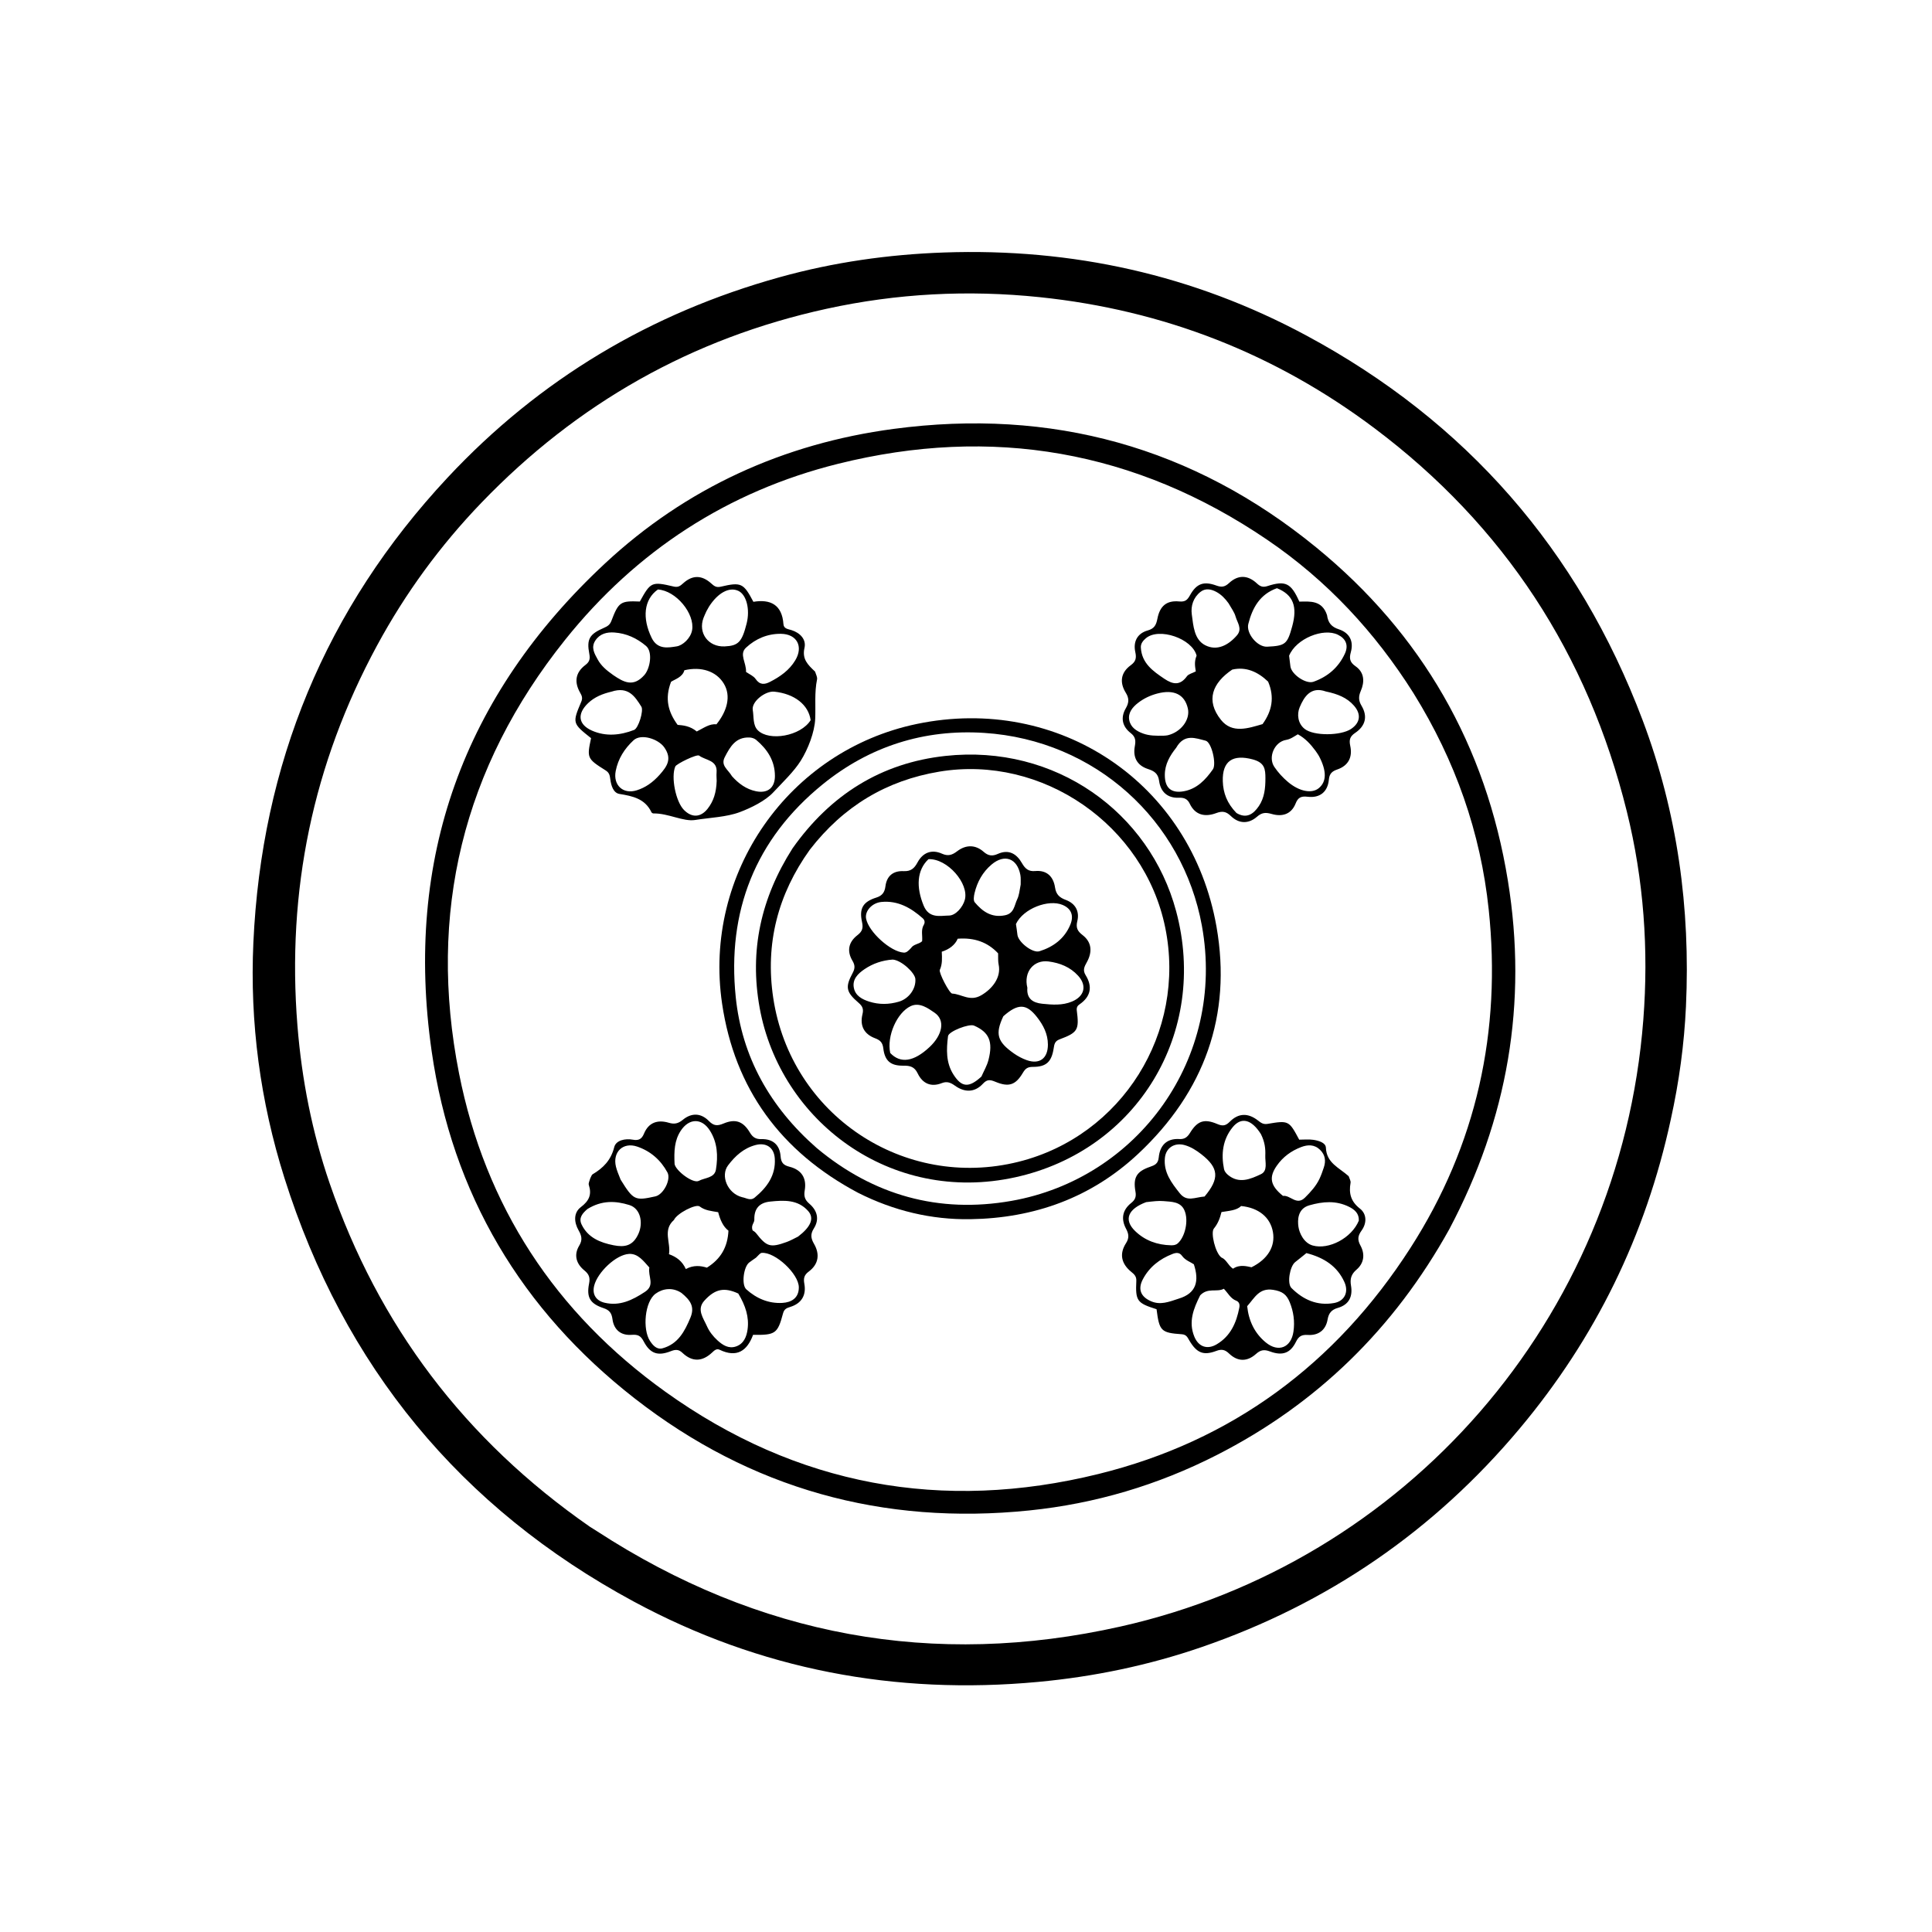<svg xmlns="http://www.w3.org/2000/svg" viewBox="0 0 800 800"><path d="M691.829 463.58c-10.379 48.062-31.247 90.563-62.518 127.896-35.498 42.38-79.49 72.576-131.763 90.557-21.94 7.547-44.507 12.245-67.661 14.405-59.15 5.517-115.246-5.09-167.436-33.256-71.792-38.746-120.074-97.491-144.67-175.395-10.008-31.697-14.374-64.33-12.866-97.475 3.36-73.838 29.808-138.315 80.38-192.498 37.992-40.705 84.112-68.207 137.703-83.071 22.173-6.15 44.811-9.384 67.883-10.193 53.107-1.863 103.273 9.226 149.993 34.346 66.225 35.606 112.723 88.908 139.29 159.295 14.414 38.187 19.85 77.894 17.956 118.577-.727 15.61-2.818 31.112-6.291 46.813M244.273 632.204c.987.62 1.984 1.226 2.96 1.862 66.758 43.418 139.285 56.842 216.791 39.437 117.657-26.42 206.818-126.717 216.44-251.267 2.237-28.958.204-57.845-6.834-86.236-16.158-65.19-50.758-118.301-104.442-158.644-41.1-30.887-87.361-48.968-138.643-54.304-29.748-3.095-59.166-1.557-88.294 4.813-55.741 12.19-103.277 39.13-142.843 80.238-17.096 17.762-31.52 37.472-43.24 59.112-26.639 49.187-37.481 101.693-33.006 157.48 1.793 22.348 6.077 44.153 13.332 65.272 20.24 58.91 55.978 106.25 107.779 142.237z"/><path d="M600.114 509.004c-22.82 41.08-54.727 72.331-96.306 93.513-24.407 12.435-50.26 20.123-77.57 22.926-60.623 6.22-115.408-8.968-163.369-46.337-46.942-36.575-75.656-84.759-84.13-143.819-11.427-79.639 13.1-147.386 71.836-202.027 33.541-31.203 73.876-49.591 119.455-55.662 65.304-8.699 124.03 7.434 174.984 49.07 43.738 35.74 70.296 82.055 79.37 138.005 8.22 50.679-.071 98.68-24.27 144.331m-14.77-221.896c-15.915-25.278-35.861-46.764-60.6-63.583-54.482-37.041-114.052-47.317-177.665-31.488-45.676 11.366-83.606 36.064-113.067 72.88-42.365 52.942-57.032 113.26-43.931 179.561 10.853 54.93 39.845 99.134 85.395 131.788 54.378 38.983 114.795 50 179.392 34.079 55.27-13.623 98.296-45.58 129.117-93.525 27.514-42.8 37.75-89.86 32.46-140.186-3.35-31.87-13.766-61.59-31.102-89.526z"/><path d="M549.493 254.711c.445 3.292 1.94 4.903 4.872 5.863 4.434 1.451 6.245 4.916 4.985 9.464-.714 2.578-.457 4.175 1.928 5.828 3.719 2.577 3.842 6.453 2.176 10.283-.963 2.212-.937 3.976.314 6.064 2.683 4.479 1.599 8.42-2.605 11.253-2.16 1.456-2.604 2.84-2.059 5.358 1.005 4.641-.692 8.21-5.438 9.832-2.063.705-3.191 1.705-3.415 4.19-.454 5.026-3.692 7.706-8.85 7.068-2.767-.342-3.97.44-4.9 2.773-1.835 4.61-5.682 5.577-9.863 4.379-2.536-.727-4.082-.667-6.15 1.134-3.457 3.009-7.442 2.973-10.802-.284-1.955-1.895-3.49-2.194-6.107-1.217-4.467 1.667-8.631.968-10.94-3.923-.933-1.975-2.4-2.538-4.425-2.443-4.862.228-7.671-2.55-8.246-6.953-.415-3.185-2.133-4.138-4.629-4.95-4.554-1.482-6.26-4.882-5.445-9.35.433-2.368.38-3.92-1.729-5.559-3.439-2.674-4.261-6.319-2.005-10.213 1.298-2.24 1.491-4.068.023-6.42-2.65-4.248-2.169-8.37 2.036-11.43 2.094-1.523 2.433-2.965 1.882-5.475-.933-4.25.815-7.716 5.143-8.92 2.797-.777 3.524-2.355 4.011-4.87 1.021-5.27 3.814-7.639 9.026-7.142 2.6.248 3.427-.702 4.514-2.642 2.656-4.74 5.602-5.858 10.851-3.952 2.21.803 3.542.594 5.262-1.008 3.764-3.506 7.786-3.374 11.553.14 1.324 1.235 2.41 1.728 4.378 1.092 7.483-2.417 9.788-1.216 13.189 6.445 4.504-.094 9.43-.593 11.465 5.585m-24.4 27.533c-4.273-4.097-9.198-6.28-14.855-4.975-8.157 5.521-11.14 12.702-4.66 20.818 4.655 5.832 11.375 3.441 17.216 1.758 3.842-5.317 5.095-11.032 2.3-17.601m19.608 28.62c-1.989-2.669-4.181-5.116-7.296-6.805-1.566.905-2.98 2.014-4.87 2.326-4.785.79-7.593 7.139-4.846 11.198 1.56 2.307 3.525 4.445 5.66 6.238 4.75 3.988 9.87 4.874 12.705 2.567 3.296-2.68 3.348-7.122.137-13.253-.307-.587-.708-1.123-1.49-2.27m-15.94-67.3c-7.015 2.483-10.169 8.075-11.863 14.805-.983 3.903 3.764 9.608 7.778 9.418 7.568-.359 8.362-1.002 10.398-8.421 2.236-8.15.502-13.052-6.314-15.801m5.03 27.973c.18 1.471.352 2.943.544 4.413.435 3.318 6.454 7.455 9.563 6.35 5.865-2.086 10.33-5.88 12.978-11.603 1.628-3.52.41-6.243-2.87-7.858-5.993-2.952-17.333 1.578-20.216 8.698m15.205 14.787c-6.227-2.205-8.985 2.18-10.822 6.54-1.192 2.829-.81 6.68 2.044 8.953 3.808 3.03 15.009 2.84 19.196.052 3.86-2.571 4.333-6.138 1.233-9.68-2.871-3.28-6.693-4.822-11.651-5.865m-40.275-36.513c-1.372-1.908-2.973-3.595-5.054-4.717-2.164-1.167-4.529-1.626-6.574-.004-2.963 2.348-4.072 5.815-3.59 9.35.641 4.706.963 10.378 5.53 12.728 4.884 2.512 9.61.021 13.152-4.071 2.376-2.745.128-5.308-.565-7.835-.47-1.714-1.636-3.238-2.9-5.45m-26.635 54.818c.493-.055 1-.056 1.478-.172 5.498-1.333 9.353-6.484 8.311-11.083-1.323-5.846-5.792-7.998-12.628-6.203-2.935.77-5.62 2.035-7.983 3.867-2.288 1.774-4.25 4.1-3.665 7.145.568 2.957 2.967 4.578 5.8 5.58 2.572.91 5.184.952 8.687.866m29.907 32.017c4.141 2.483 7 .495 9.267-2.848 2.335-3.445 2.721-7.427 2.725-11.49.003-3.82-.278-6.517-5.233-7.85-8.161-2.195-12.682.53-12.416 9.058.15 4.833 1.754 9.106 5.657 13.13m-16.504-65.166c-1.829-7.101-15.633-11.806-21.041-7.164-1.169 1.004-2.14 2.198-2.046 3.827.37 6.475 4.973 9.729 9.765 12.945 3.531 2.37 6.495 2.851 9.31-1.056.688-.954 2.258-1.273 3.68-2.02-.28-1.923-.744-3.917.332-6.532m-8.444 38.139c-2.637 3.313-4.712 6.852-4.718 11.275-.008 5.323 2.61 7.713 7.885 6.749 5.453-.997 8.988-4.779 12.024-9.082 1.55-2.196-.52-11.242-3.022-11.858-4.124-1.015-8.776-3.059-12.169 2.916zm71.409 177.412c.407 1.155.911 2.004.782 2.742-.76 4.34.07 7.708 3.878 10.677 2.894 2.256 2.88 6.062.693 9.085-1.58 2.186-1.788 3.805-.467 6.222 1.944 3.556 1.515 7.287-1.648 9.989-2.226 1.902-2.733 3.898-2.272 6.578.784 4.556-.83 7.926-5.448 9.248-2.571.736-3.781 2.14-4.236 4.784-.763 4.439-3.815 6.682-8.168 6.417-2.596-.159-3.806.544-4.94 2.856-2.296 4.679-5.586 5.902-10.77 3.973-2.374-.882-3.878-.66-5.76 1.03-3.62 3.254-7.564 3.29-11.151-.148-1.644-1.575-3.023-1.96-5.277-1.107-5.359 2.028-8.101.865-11.148-4.229-.767-1.284-1.195-2.528-3.152-2.664-8.636-.597-9.316-1.354-10.46-10.36-8.113-2.56-8.775-3.423-8.38-11.786.085-1.81-.88-2.7-2.08-3.674-4.102-3.328-5.07-7.414-2.186-11.897 1.415-2.2 1.123-3.874.012-5.965-2.152-4.05-1.545-7.74 2.126-10.67 1.571-1.255 2.174-2.477 1.777-4.679-1.059-5.875.456-8.37 5.975-10.278 2.047-.709 3.401-1.3 3.654-3.883.485-4.962 3.223-7.95 8.588-7.639 2.093.122 3.276-.782 4.373-2.562 3.065-4.976 5.875-5.963 11.287-3.66 2.248.956 3.498.738 5.172-.954 3.6-3.641 7.602-3.672 11.634-.537 1.17.91 2.17 1.745 3.985 1.437 8.78-1.492 8.912-1.355 13.127 6.534 1.953.007 3.94-.218 5.85.067 2.153.32 5.118 1.156 5.203 3.26.258 6.364 5.445 8.23 9.427 11.793M505.755 520.7c2.116.84 2.72 3.264 4.804 4.647 2.77-1.92 5.878-.959 7.66-.6 6.795-3.368 9.901-8.676 8.879-14.562-1.067-6.145-5.945-10.085-13.2-10.8-1.802 1.845-5.022 1.98-8.11 2.502-.626 2.592-1.506 4.835-3.148 6.828-1.411 1.713.582 10.11 3.115 11.985m10.676 20.162c.627 6.02 3.024 11.183 7.743 15.042 5.166 4.225 10.465 2.13 11.422-4.53.597-4.153.053-8.235-1.561-12.185-1.297-3.175-3.073-4.515-6.867-5.097-5.772-.884-7.586 3.222-10.737 6.77m14.827-45.67c3.065-.405 5.619 4.169 9.097.72 2.386-2.365 4.598-4.788 6.034-7.824.705-1.491 1.242-3.068 1.77-4.634.917-2.723.624-5.209-1.533-7.325-2.354-2.308-5.106-2.199-7.856-1.149-4.108 1.57-7.554 4.07-10.107 7.755-3.252 4.695-2.77 8.15 2.595 12.457m9.702 23.682c-1.545 1.242-3.071 2.508-4.638 3.721-2.222 1.721-3.465 8.832-1.569 10.729 4.844 4.845 10.665 7.467 17.634 6.233 4.383-.777 6.171-4.545 4.301-8.686-2.96-6.55-8.404-10.104-15.728-11.997m21.7-13.435c.133-2.958-1.7-4.56-4.052-5.73-5.39-2.676-10.826-2.224-16.465-.606-4.909 1.409-4.864 6.23-4.492 8.85.373 2.62 2.235 6.757 5.936 7.789 6.631 1.848 16.1-3.08 19.073-10.303m-65.696 30.94c-2.73 5.432-4.949 10.944-2.411 17.108 1.733 4.211 5.362 5.48 9.276 3.151 5.744-3.416 8.149-8.927 9.35-15.187.265-1.379-.118-2.405-1.308-2.866-2.34-.904-3.345-3.121-5.105-4.936-2.907 1.58-6.618-.628-9.802 2.73m-22.378-38.596c-7.537 2.824-9.35 7.287-4.593 11.928 4.07 3.972 9.205 5.815 14.913 5.935.994.022 1.95-.067 2.784-.799 3.005-2.635 4.63-9.506 2.736-13.73-1.61-3.591-5.36-3.472-8.604-3.766-2.13-.193-4.305.1-7.236.432m47.524-28.194c-3.843-6.078-8.12-7.226-11.714-2.801-4.114 5.067-4.816 11.091-3.547 17.354.176.866.907 1.759 1.618 2.355 4.577 3.833 9.345 1.742 13.636-.28 2.962-1.394 1.712-5.033 1.83-7.711.122-2.797-.174-5.628-1.823-8.917m-33.994 68.14c7.343-2.221 8.495-7.347 6.233-14.215-1.43-.966-3.573-1.651-4.883-3.484-1.079-1.508-2.437-1.388-3.978-.786-5.302 2.073-9.572 5.396-12.249 10.46-2.215 4.19-.834 7.359 3.52 9.174 3.742 1.561 7.165.258 11.357-1.15m10.67-42.272c6.264-7.467 5.93-11.84-1.351-17.512-2.1-1.635-4.308-3.057-6.921-3.785-4.15-1.155-7.758 1.123-8.165 5.332-.576 5.967 2.69 10.231 6.168 14.612 2.968 3.738 6.256 1.643 10.269 1.353zM337.501 278.091c.431 1.312 1 2.348.819 3.23-1.118 5.458-.528 10.99-.76 16.307-.242 5.562-2.982 12.578-5.966 17.344-2.847 4.546-7.48 8.923-11.416 13.147-3.259 3.497-9.215 6.43-13.879 8.174-5.508 2.06-12.303 2.257-18.46 3.245-4.873.783-11.186-2.833-17.218-2.708-.289.005-.737-.226-.853-.47-2.674-5.642-7.744-6.711-13.272-7.61-2.517-.41-3.432-3.43-3.773-5.995-.202-1.515-.346-2.748-1.912-3.729-7.745-4.852-7.825-5.175-6.065-13.371-7.74-6.16-7.806-6.23-4.037-15.131.64-1.511.198-2.502-.48-3.684-2.529-4.414-1.972-8.355 2.14-11.461 1.696-1.282 2.069-2.436 1.654-4.614-1.175-6.162.069-8.18 6.035-10.78 1.446-.63 2.474-1.226 3.091-2.854 3-7.907 3.802-8.385 11.792-8.05 4.472-8.11 4.881-8.365 14.076-6.195 1.87.441 2.791-.392 3.907-1.396 3.878-3.493 7.749-3.353 11.57.09 1.12 1.009 2.039 1.804 3.906 1.366 8.54-2 9.464-1.508 13.565 6.249 7.06-1.17 11.873 1.196 12.44 9.243.137 1.934 1.875 2.02 3.304 2.468 3.596 1.13 6.212 3.85 5.41 7.367-1.065 4.667 1.36 6.957 4.382 9.818m-48.988 24.8c2.768-1.38 5.332-3.32 8.137-2.957 4.34-5.361 6.24-11.684 3.032-16.918-3.117-5.086-9.312-7.133-16.308-5.475-.692 2.835-3.967 3.765-5.505 4.77-2.707 7.021-1.179 12.533 2.715 17.843 2.33.191 5.153.436 7.929 2.737m-35.338-16.486c-3.593.852-6.961 2.163-9.684 4.775-4.578 4.391-4.118 8.822 1.647 11.364 5.702 2.514 11.675 1.942 17.414-.29 1.823-.71 4.04-8.017 3.024-9.629-2.662-4.223-5.358-8.523-12.4-6.22m20.042 34.315c2.938-3.356 5.208-6.434 1.837-11.252-2.438-3.485-9.595-5.838-12.735-2.922-3.735 3.467-6.371 7.587-7.374 12.701-1.146 5.845 3.04 9.808 8.75 7.991 3.536-1.125 6.563-3.186 9.522-6.518m-19.256-41.152c4.274 2.9 8.247 5.14 12.84-.04 2.421-2.728 3.556-9.63.702-12.054-3.774-3.203-8.144-5.226-13.111-5.568-3.073-.212-5.965.449-7.863 3.3-1.948 2.925-.356 5.472.98 7.906 1.373 2.506 3.517 4.41 6.452 6.456m18.45-35.471c-5.843 4.122-6.566 11.884-2.56 20.078 2.444 4.998 7.059 3.975 10.347 3.474 2.469-.377 5.792-3.336 6.381-6.724 1.181-6.789-6.612-16.36-14.169-16.828m20.096 9c-.401.91-.844 1.807-1.196 2.737-2.365 6.256 1.967 12.122 8.723 11.829 5.69-.247 7.182-1.8 9.127-9.5 1.48-5.86-.083-11.956-3.464-13.512-3.738-1.72-8.402.78-12.09 6.49-.27.417-.494.864-1.1 1.955m4.246 70.29c-.02-1.164-.138-2.337-.043-3.492.431-5.242-4.545-4.991-7.216-7.011-.957-.724-9.416 3.416-9.881 4.508-1.852 4.348.183 14.548 3.59 17.992 3.259 3.295 6.925 3.146 9.797-.497 2.446-3.102 3.594-6.704 3.753-11.5m12.15-45.157c1.35.952 3.091 1.635 3.965 2.912 1.747 2.552 3.705 2.363 5.977 1.2 4.185-2.145 7.964-4.783 10.454-8.925 3.43-5.705.699-10.894-5.951-10.968-5.533-.061-10.463 2.032-14.453 5.74-2.95 2.741.21 6.258.008 10.041m26.757 19.983c-.867-6.368-6.676-10.929-15.043-11.81-3.695-.39-9.526 4.115-8.922 7.622.48 2.794-.024 6.284 2.102 8.384 4.724 4.663 17.753 2.401 21.863-4.196m-32.57 23.202c2.721 3.042 5.915 5.405 9.971 6.23 4.828.983 7.822-1.468 7.81-6.354-.016-6.292-3.159-11.052-7.796-14.945-.698-.586-1.796-.928-2.725-.965-5.704-.23-8.015 3.79-10.24 8.118-1.81 3.52 1.29 5.055 2.98 7.916zm-58.67 166.468c.429-.79.572-1.402.947-1.624 4.415-2.62 7.614-5.84 8.963-11.25.724-2.904 4.65-3.66 7.74-3.083 2.51.468 3.702-.378 4.593-2.528 1.964-4.737 5.797-5.818 10.268-4.485 2.412.72 3.96.285 5.83-1.248 3.61-2.962 7.528-2.812 10.764.518 1.997 2.055 3.524 2.113 6.058 1.047 4.934-2.076 8.144-.926 10.921 3.732 1.196 2.006 2.498 2.78 4.758 2.72 4.783-.127 7.611 2.416 7.958 7.094.196 2.65 1.165 3.717 3.674 4.345 4.956 1.24 7.182 4.67 6.326 9.73-.399 2.353-.065 3.908 1.905 5.583 3.223 2.74 4.306 6.391 1.858 10.26-1.436 2.27-1.294 4 .07 6.343 2.47 4.237 1.966 8.406-2.173 11.492-1.886 1.406-2.25 2.758-1.825 5.068.866 4.722-1.175 8.146-5.86 9.58-1.564.479-2.502.925-2.981 2.729-2.218 8.345-3.16 8.947-12.39 8.828-2.433 6.597-6.703 9.61-13.835 6.178-1.28-.616-2.219.29-3.073 1.097-4.071 3.85-8.245 4.066-12.347.167-1.594-1.515-2.907-1.419-4.876-.647-5.349 2.094-8.52.957-11.172-4.103-1.196-2.281-2.341-2.898-4.963-2.697-4.354.334-7.356-1.973-7.958-6.51-.318-2.394-1.186-3.717-3.653-4.531-5.587-1.844-7.173-4.404-6.027-10.193.511-2.586-.098-3.922-1.983-5.465-3.36-2.75-4.418-6.405-2.109-10.225 1.473-2.435.996-4.15-.265-6.362-1.885-3.308-2.151-7.255.939-9.598 3.444-2.61 4.6-5.203 3.308-9.188-.222-.687.269-1.604.61-2.774m34.63 17.292c-4.783 4.211-1.197 9.435-2.053 14.157 3.204 1.145 5.521 2.937 6.988 6.16 3.141-1.749 6.234-1.378 8.72-.582 5.816-3.628 8.594-8.583 8.922-15.315-2.247-1.697-3.453-4.588-4.254-7.653-2.792-.492-5.387-.658-7.679-2.385-1.52-1.146-9.383 2.82-10.643 5.618m-35.812-4.546c-1.974 1.697-3.755 3.623-2.423 6.4 2.627 5.48 7.688 7.5 13.205 8.6 4.54.904 8.054.406 10.362-4.81 1.989-4.494.884-10.394-3.805-11.845-5.702-1.764-11.374-2.026-17.34 1.655m13.735-12.176c5.293 8.528 5.928 8.833 14.404 6.94 3.326-.743 6.58-6.976 4.982-9.923-2.793-5.15-7.03-8.853-12.571-10.709-5.861-1.962-10.221 2.319-8.74 8.356.39 1.593 1.033 3.125 1.925 5.336m11.898 36.396c-2.34-2.587-4.636-5.828-8.384-5.634-5.448.283-13.062 7.651-14.448 13.112-.97 3.823.952 6.308 4.315 7.106 6.25 1.483 11.517-1.083 16.713-4.511 4.282-2.826 1.146-6.296 1.804-10.073m13.326 10.543c-3.639-2.458-7.751-1.874-10.718.279-4.54 3.295-5.485 14.71-2.37 19.536 1.206 1.87 2.857 3.739 5.198 3.097 6.423-1.76 9.18-6.951 11.567-12.677 1.882-4.518.023-7.187-3.677-10.235m-2.874-53.368c.554 2.84 7.697 8.22 10.052 6.937 2.443-1.33 6.49-1.127 7.067-4.662.918-5.623.655-11.315-2.598-16.306-3.355-5.148-8.591-4.968-11.996.257-2.577 3.954-2.8 8.392-2.525 13.774m26.375 53.596c-5.72-2.638-9.566-2.004-14.052 2.961-3.287 3.638-.429 7.159 1.047 10.51 1 2.276 2.563 4.262 4.431 5.962 2.184 1.987 4.63 3.519 7.648 2.48 3.204-1.102 4.363-4.028 4.773-7.043.696-5.125-.832-9.84-3.847-14.87m7.334-14.845c-.944.668-1.91 1.308-2.826 2.01-2.33 1.787-3.25 9.227-1.198 11.082 4.222 3.818 9.282 5.966 14.974 5.633 3.694-.216 6.796-1.984 6.788-6.434-.01-5.604-9.838-14.745-15.373-14.278-.667.056-1.263.958-2.365 1.987m17.433-8.739c5.267-4.03 6.818-7.587 4.159-10.591-4.258-4.81-10.026-4.489-15.748-3.903-4.516.463-6.661 3.007-6.53 7.506.039 1.342-1.504 2.267-.72 4.424.144.11.945.51 1.441 1.148 4.396 5.646 5.884 6.115 12.683 3.655 1.402-.507 2.724-1.233 4.715-2.239m-23.134-16.295c1.72.293 3.38 1.619 5.186.127 5.097-4.21 8.742-9.193 8.3-16.179-.287-4.535-3.575-6.715-7.943-5.566-4.93 1.297-8.445 4.506-11.413 8.43-3.2 4.229-.302 11.627 5.87 13.188z"/><path d="M355.249 493.88c-31.9-16.965-51.037-42.996-56.247-78.303-7.966-53.982 27.64-104.751 80.581-115.794 58.904-12.286 113.68 24.37 124.144 83.95 6.442 36.678-5.062 68.385-32.374 93.985-19.52 18.3-43.171 26.713-69.533 27.122-16.119.251-31.7-3.45-46.571-10.96m-17.094-18.53c23.517 19.634 50.585 27.186 80.606 21.918 52.297-9.177 88.924-58.99 78.915-113.959-7.917-43.474-43.99-76.834-90.171-79.832-24.899-1.616-47.53 5.596-66.914 21.352-27.9 22.68-39.578 52.645-35.942 88.02 2.546 24.764 14.14 45.518 33.506 62.5z"/><path d="M328.188 351.262c15.68-22.19 36.725-35.37 63.296-38.251 45.572-4.943 84.562 23.385 95.527 64.293 13.424 50.08-15.922 99.03-66.569 110.175-51.83 11.404-97.4-23.46-105.877-70.123-4.323-23.8.55-45.58 13.623-66.094m7.148.574c-13.209 18.435-18.54 38.863-15.16 61.35 7.287 48.492 54.133 79.74 101.595 67.877 42.787-10.693 69.605-53.524 60.724-96.981-8.68-42.468-50.872-71.69-93.584-64.554-21.76 3.635-39.575 14.214-53.575 32.308z"/><path d="M445.863 418.289c1.049 8.16.48 9.25-7.104 12.08-2.033.758-2.192 2.065-2.464 3.785-.872 5.518-3.026 7.632-8.601 7.62-2.278-.006-3.132.758-4.167 2.496-2.99 5.022-5.803 5.973-11.285 3.702-2.081-.862-3.424-1.187-5.184.727-3.475 3.778-7.66 3.706-11.645.846-1.804-1.295-3.326-1.885-5.456-1.044-4.52 1.783-7.982.098-9.95-4.01-1.342-2.802-3.178-3.255-5.938-3.217-5.282.071-7.689-1.97-8.312-7.183-.288-2.402-1.284-3.38-3.417-4.178-4.564-1.707-6.369-5.219-5.208-9.945.511-2.083.064-3.29-1.575-4.698-5.257-4.516-5.655-6.51-2.47-12.42 1.018-1.893.965-3.235-.1-5.022-2.413-4.046-1.625-7.746 2.058-10.592 1.962-1.515 2.473-2.868 1.903-5.451-1.256-5.694.455-8.411 5.958-10.133 2.506-.785 3.44-2.306 3.738-4.657.558-4.41 3.324-6.468 7.543-6.276 2.967.134 4.397-1.102 5.746-3.612 2.162-4.022 5.777-5.556 10.125-3.614 2.526 1.13 4.205.575 6.292-1.02 3.557-2.72 7.528-2.8 10.957.243 1.952 1.731 3.666 1.86 5.852.877 4.563-2.052 7.824-.034 10.008 3.8 1.314 2.308 2.727 3.538 5.454 3.288 4.922-.452 7.58 2.357 8.25 6.806.444 2.96 1.904 4.205 4.477 5.162 3.989 1.485 5.728 4.734 4.743 8.77-.676 2.768.082 4.154 2.198 5.786 3.93 3.032 4.005 7.125 1.77 11.178-1.037 1.878-1.827 3.297-.515 5.42 2.924 4.729 2.152 8.865-2.542 12.088-.71.488-1.242 1.1-1.14 2.398M413.3 394.764c-4.405-4.71-9.932-6.58-16.736-6.063-1.057 2.538-3.48 4.403-6.6 5.383.13 2.704.28 5.161-.806 7.53-.51 1.113 3.963 9.746 5.115 9.805 3.965.205 7.314 3.452 12.048.701 4.587-2.665 8.338-7.407 7.191-12.745-.272-1.27-.175-2.619-.212-4.611m-43.67 2.577c-4.237.293-8.165 1.607-11.655 3.976-2.68 1.82-5.134 4.167-4.408 7.76.654 3.23 3.357 4.72 6.371 5.672 4.102 1.295 8.147 1.224 12.256.024 4.1-1.198 7.148-5.292 6.838-9.416-.191-2.542-5.824-7.808-9.402-8.016m7.586-4.756c1.062-1.667 3.237-1.56 4.61-2.83.255-2.272-.588-4.647.704-6.82.563-.945.391-1.945-.457-2.702-4.856-4.33-10.301-7.394-17.04-6.757-4.037.381-6.972 3.843-6.41 6.875 1.016 5.496 10.138 13.76 15.577 14.102 1.11.07 1.838-.617 3.016-1.868m7.24-36.818c-4.833 4.555-5.15 11.61-1.971 19.278 2.27 5.477 7.023 4.086 10.491 4.062 2.75-.019 5.707-3.472 6.533-6.498 1.844-6.752-7.247-17.208-15.054-16.842m-15.83 80.253c4.23 4.479 9.771 3.645 16.279-2.45 5.353-5.012 6.658-11.153 2.026-14.268-2.457-1.652-6.087-4.462-9.85-2.678-5.643 2.675-9.96 12.372-8.456 19.396m37.767 9.755c.988-2.271 2.294-4.46 2.906-6.83 1.982-7.679.26-11.547-5.973-14.265-2.033-.886-10.521 2.375-10.768 4.371-.675 5.469-.916 10.953 2.254 15.906 3.38 5.278 6.338 5.646 11.58.818m16.254-79.496c-.033-1.327.112-2.686-.127-3.974-1.285-6.933-6.6-8.845-11.95-4.304-3.667 3.113-5.91 7.15-7.017 11.78-.296 1.238-.572 3.072.078 3.845 3.205 3.812 6.968 6.492 12.511 5.373 3.857-.778 3.854-4.13 5.068-6.632.779-1.604.957-3.499 1.437-6.088m-7.197 54.544c-3.423 7.31-2.563 10.497 4.378 15.378 1.616 1.136 3.427 2.101 5.283 2.768 5.342 1.918 8.823-.712 8.81-6.437-.011-4.4-1.904-8.034-4.523-11.377-4.341-5.544-7.794-5.792-13.948-.332m9.963-11.808c-.371 4.467 2.199 6.21 6.166 6.62 4.154.428 8.312.757 12.308-.912 5.186-2.165 6.299-6.574 2.547-10.693-3.272-3.593-7.522-5.303-12.319-5.914-5.954-.759-10.354 4.243-8.702 10.899m-4.729-26.382c.209 1.468.473 2.932.614 4.407.29 3.02 6.262 7.75 9.127 6.853 5.783-1.808 10.397-5.249 12.776-10.999 1.47-3.555.604-6.582-3.202-8.185-5.809-2.448-16.268 1.457-19.315 7.924z"/></svg>